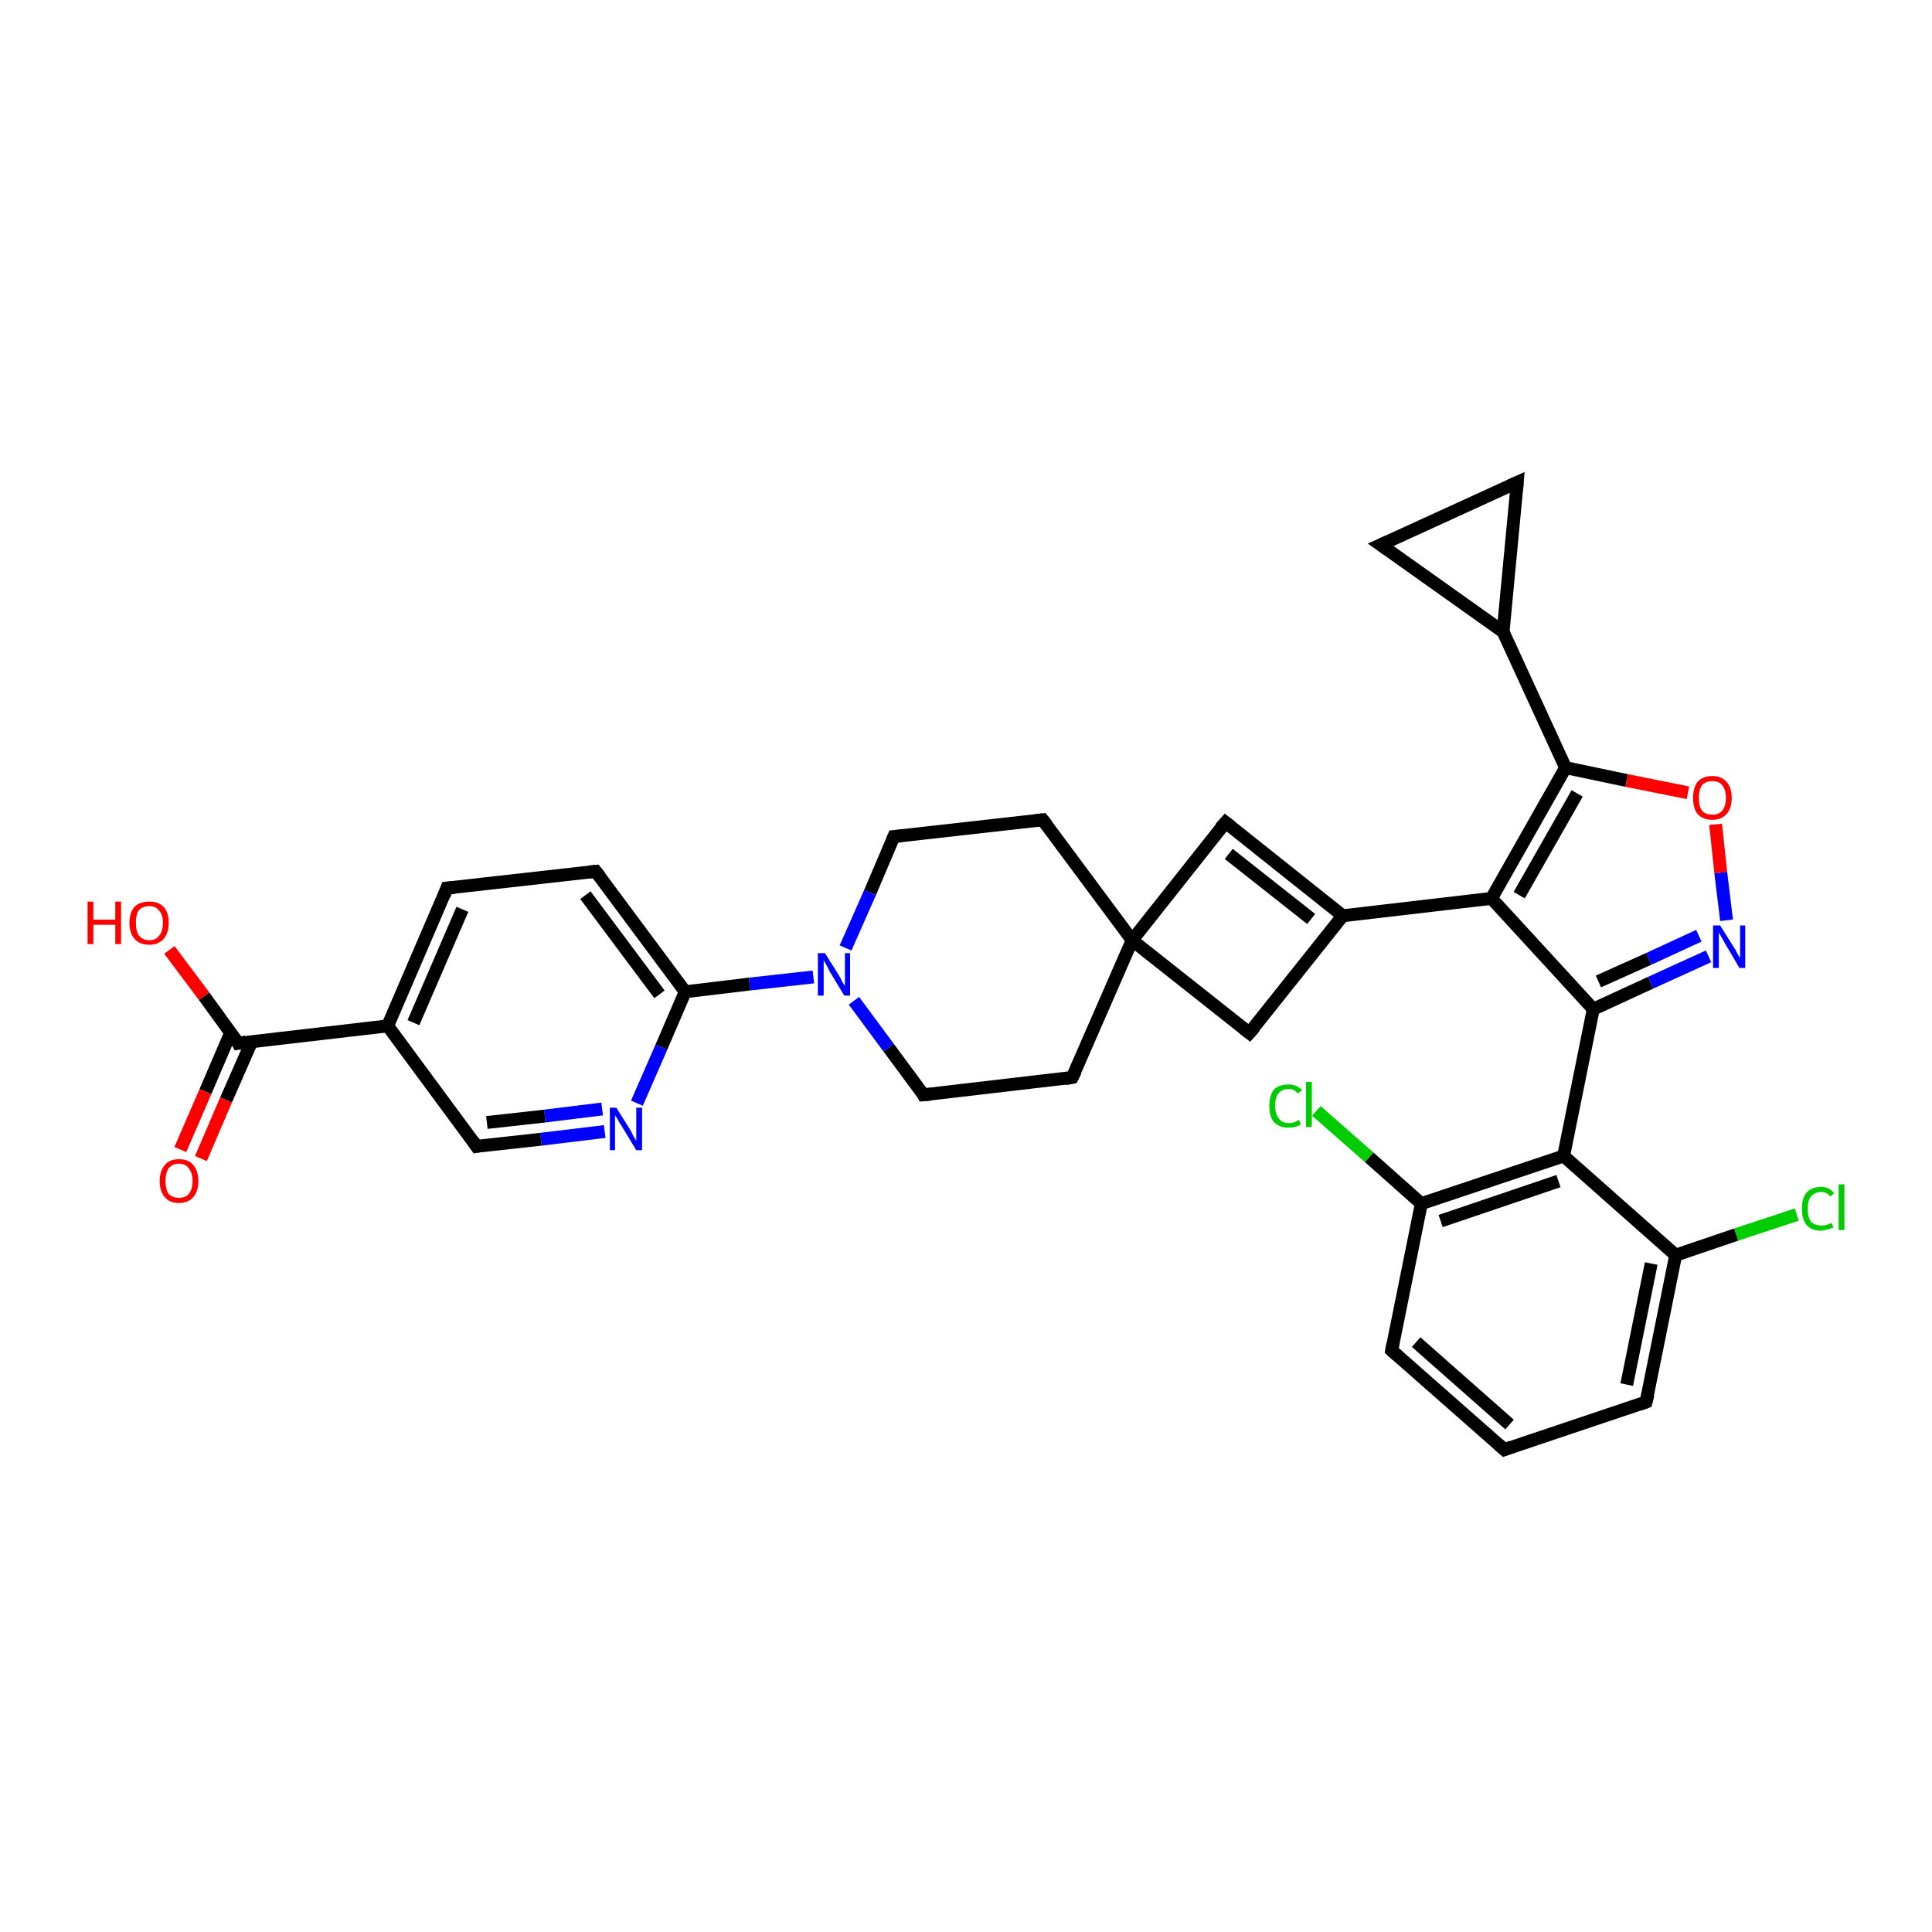 <?xml version='1.0' encoding='iso-8859-1'?>
<svg version='1.1' baseProfile='full'
              xmlns='http://www.w3.org/2000/svg'
                      xmlns:rdkit='http://www.rdkit.org/xml'
                      xmlns:xlink='http://www.w3.org/1999/xlink'
                  xml:space='preserve'
width='300px' height='300px' viewBox='0 0 300 300'>
<!-- END OF HEADER -->
<rect style='opacity:1.0;fill:#FFFFFF;stroke:none' width='300.0' height='300.0' x='0.0' y='0.0'> </rect>
<path class='bond-0 atom-0 atom-1' d='M 26.3,147.5 L 31.7,154.7' style='fill:none;fill-rule:evenodd;stroke:#FF0000;stroke-width:2.0px;stroke-linecap:butt;stroke-linejoin:miter;stroke-opacity:1' />
<path class='bond-0 atom-0 atom-1' d='M 31.7,154.7 L 37.0,162.0' style='fill:none;fill-rule:evenodd;stroke:#000000;stroke-width:2.0px;stroke-linecap:butt;stroke-linejoin:miter;stroke-opacity:1' />
<path class='bond-1 atom-1 atom-2' d='M 35.8,160.4 L 31.9,169.5' style='fill:none;fill-rule:evenodd;stroke:#000000;stroke-width:2.0px;stroke-linecap:butt;stroke-linejoin:miter;stroke-opacity:1' />
<path class='bond-1 atom-1 atom-2' d='M 31.9,169.5 L 28.0,178.5' style='fill:none;fill-rule:evenodd;stroke:#FF0000;stroke-width:2.0px;stroke-linecap:butt;stroke-linejoin:miter;stroke-opacity:1' />
<path class='bond-1 atom-1 atom-2' d='M 39.1,161.7 L 35.1,170.8' style='fill:none;fill-rule:evenodd;stroke:#000000;stroke-width:2.0px;stroke-linecap:butt;stroke-linejoin:miter;stroke-opacity:1' />
<path class='bond-1 atom-1 atom-2' d='M 35.1,170.8 L 31.2,179.9' style='fill:none;fill-rule:evenodd;stroke:#FF0000;stroke-width:2.0px;stroke-linecap:butt;stroke-linejoin:miter;stroke-opacity:1' />
<path class='bond-2 atom-1 atom-3' d='M 37.0,162.0 L 60.2,159.3' style='fill:none;fill-rule:evenodd;stroke:#000000;stroke-width:2.0px;stroke-linecap:butt;stroke-linejoin:miter;stroke-opacity:1' />
<path class='bond-3 atom-3 atom-4' d='M 60.2,159.3 L 69.4,137.9' style='fill:none;fill-rule:evenodd;stroke:#000000;stroke-width:2.0px;stroke-linecap:butt;stroke-linejoin:miter;stroke-opacity:1' />
<path class='bond-3 atom-3 atom-4' d='M 64.2,158.8 L 71.8,141.2' style='fill:none;fill-rule:evenodd;stroke:#000000;stroke-width:2.0px;stroke-linecap:butt;stroke-linejoin:miter;stroke-opacity:1' />
<path class='bond-4 atom-4 atom-5' d='M 69.4,137.9 L 92.5,135.3' style='fill:none;fill-rule:evenodd;stroke:#000000;stroke-width:2.0px;stroke-linecap:butt;stroke-linejoin:miter;stroke-opacity:1' />
<path class='bond-5 atom-5 atom-6' d='M 92.5,135.3 L 106.4,154.0' style='fill:none;fill-rule:evenodd;stroke:#000000;stroke-width:2.0px;stroke-linecap:butt;stroke-linejoin:miter;stroke-opacity:1' />
<path class='bond-5 atom-5 atom-6' d='M 90.9,139.0 L 102.4,154.4' style='fill:none;fill-rule:evenodd;stroke:#000000;stroke-width:2.0px;stroke-linecap:butt;stroke-linejoin:miter;stroke-opacity:1' />
<path class='bond-6 atom-6 atom-7' d='M 106.4,154.0 L 102.7,162.6' style='fill:none;fill-rule:evenodd;stroke:#000000;stroke-width:2.0px;stroke-linecap:butt;stroke-linejoin:miter;stroke-opacity:1' />
<path class='bond-6 atom-6 atom-7' d='M 102.7,162.6 L 98.9,171.3' style='fill:none;fill-rule:evenodd;stroke:#0000FF;stroke-width:2.0px;stroke-linecap:butt;stroke-linejoin:miter;stroke-opacity:1' />
<path class='bond-7 atom-7 atom-8' d='M 93.9,175.7 L 84.0,176.9' style='fill:none;fill-rule:evenodd;stroke:#0000FF;stroke-width:2.0px;stroke-linecap:butt;stroke-linejoin:miter;stroke-opacity:1' />
<path class='bond-7 atom-7 atom-8' d='M 84.0,176.9 L 74.0,178.0' style='fill:none;fill-rule:evenodd;stroke:#000000;stroke-width:2.0px;stroke-linecap:butt;stroke-linejoin:miter;stroke-opacity:1' />
<path class='bond-7 atom-7 atom-8' d='M 93.5,172.2 L 84.6,173.3' style='fill:none;fill-rule:evenodd;stroke:#0000FF;stroke-width:2.0px;stroke-linecap:butt;stroke-linejoin:miter;stroke-opacity:1' />
<path class='bond-7 atom-7 atom-8' d='M 84.6,173.3 L 75.6,174.3' style='fill:none;fill-rule:evenodd;stroke:#000000;stroke-width:2.0px;stroke-linecap:butt;stroke-linejoin:miter;stroke-opacity:1' />
<path class='bond-8 atom-6 atom-9' d='M 106.4,154.0 L 116.4,152.8' style='fill:none;fill-rule:evenodd;stroke:#000000;stroke-width:2.0px;stroke-linecap:butt;stroke-linejoin:miter;stroke-opacity:1' />
<path class='bond-8 atom-6 atom-9' d='M 116.4,152.8 L 126.3,151.7' style='fill:none;fill-rule:evenodd;stroke:#0000FF;stroke-width:2.0px;stroke-linecap:butt;stroke-linejoin:miter;stroke-opacity:1' />
<path class='bond-9 atom-9 atom-10' d='M 132.6,155.4 L 138.0,162.7' style='fill:none;fill-rule:evenodd;stroke:#0000FF;stroke-width:2.0px;stroke-linecap:butt;stroke-linejoin:miter;stroke-opacity:1' />
<path class='bond-9 atom-9 atom-10' d='M 138.0,162.7 L 143.4,170.0' style='fill:none;fill-rule:evenodd;stroke:#000000;stroke-width:2.0px;stroke-linecap:butt;stroke-linejoin:miter;stroke-opacity:1' />
<path class='bond-10 atom-10 atom-11' d='M 143.4,170.0 L 166.5,167.3' style='fill:none;fill-rule:evenodd;stroke:#000000;stroke-width:2.0px;stroke-linecap:butt;stroke-linejoin:miter;stroke-opacity:1' />
<path class='bond-11 atom-11 atom-12' d='M 166.5,167.3 L 175.8,146.0' style='fill:none;fill-rule:evenodd;stroke:#000000;stroke-width:2.0px;stroke-linecap:butt;stroke-linejoin:miter;stroke-opacity:1' />
<path class='bond-12 atom-12 atom-13' d='M 175.8,146.0 L 194.0,160.4' style='fill:none;fill-rule:evenodd;stroke:#000000;stroke-width:2.0px;stroke-linecap:butt;stroke-linejoin:miter;stroke-opacity:1' />
<path class='bond-13 atom-13 atom-14' d='M 194.0,160.4 L 208.5,142.2' style='fill:none;fill-rule:evenodd;stroke:#000000;stroke-width:2.0px;stroke-linecap:butt;stroke-linejoin:miter;stroke-opacity:1' />
<path class='bond-14 atom-14 atom-15' d='M 208.5,142.2 L 190.3,127.7' style='fill:none;fill-rule:evenodd;stroke:#000000;stroke-width:2.0px;stroke-linecap:butt;stroke-linejoin:miter;stroke-opacity:1' />
<path class='bond-14 atom-14 atom-15' d='M 203.6,142.7 L 190.8,132.6' style='fill:none;fill-rule:evenodd;stroke:#000000;stroke-width:2.0px;stroke-linecap:butt;stroke-linejoin:miter;stroke-opacity:1' />
<path class='bond-15 atom-14 atom-16' d='M 208.5,142.2 L 231.6,139.5' style='fill:none;fill-rule:evenodd;stroke:#000000;stroke-width:2.0px;stroke-linecap:butt;stroke-linejoin:miter;stroke-opacity:1' />
<path class='bond-16 atom-16 atom-17' d='M 231.6,139.5 L 243.1,119.2' style='fill:none;fill-rule:evenodd;stroke:#000000;stroke-width:2.0px;stroke-linecap:butt;stroke-linejoin:miter;stroke-opacity:1' />
<path class='bond-16 atom-16 atom-17' d='M 235.9,139.0 L 244.9,123.2' style='fill:none;fill-rule:evenodd;stroke:#000000;stroke-width:2.0px;stroke-linecap:butt;stroke-linejoin:miter;stroke-opacity:1' />
<path class='bond-17 atom-17 atom-18' d='M 243.1,119.2 L 252.6,121.2' style='fill:none;fill-rule:evenodd;stroke:#000000;stroke-width:2.0px;stroke-linecap:butt;stroke-linejoin:miter;stroke-opacity:1' />
<path class='bond-17 atom-17 atom-18' d='M 252.6,121.2 L 262.1,123.1' style='fill:none;fill-rule:evenodd;stroke:#FF0000;stroke-width:2.0px;stroke-linecap:butt;stroke-linejoin:miter;stroke-opacity:1' />
<path class='bond-18 atom-18 atom-19' d='M 266.4,128.0 L 267.2,135.5' style='fill:none;fill-rule:evenodd;stroke:#FF0000;stroke-width:2.0px;stroke-linecap:butt;stroke-linejoin:miter;stroke-opacity:1' />
<path class='bond-18 atom-18 atom-19' d='M 267.2,135.5 L 268.1,142.9' style='fill:none;fill-rule:evenodd;stroke:#0000FF;stroke-width:2.0px;stroke-linecap:butt;stroke-linejoin:miter;stroke-opacity:1' />
<path class='bond-19 atom-19 atom-20' d='M 265.3,148.5 L 256.3,152.6' style='fill:none;fill-rule:evenodd;stroke:#0000FF;stroke-width:2.0px;stroke-linecap:butt;stroke-linejoin:miter;stroke-opacity:1' />
<path class='bond-19 atom-19 atom-20' d='M 256.3,152.6 L 247.4,156.7' style='fill:none;fill-rule:evenodd;stroke:#000000;stroke-width:2.0px;stroke-linecap:butt;stroke-linejoin:miter;stroke-opacity:1' />
<path class='bond-19 atom-19 atom-20' d='M 263.8,145.3 L 256.0,148.9' style='fill:none;fill-rule:evenodd;stroke:#0000FF;stroke-width:2.0px;stroke-linecap:butt;stroke-linejoin:miter;stroke-opacity:1' />
<path class='bond-19 atom-19 atom-20' d='M 256.0,148.9 L 248.2,152.4' style='fill:none;fill-rule:evenodd;stroke:#000000;stroke-width:2.0px;stroke-linecap:butt;stroke-linejoin:miter;stroke-opacity:1' />
<path class='bond-20 atom-20 atom-21' d='M 247.4,156.7 L 242.8,179.5' style='fill:none;fill-rule:evenodd;stroke:#000000;stroke-width:2.0px;stroke-linecap:butt;stroke-linejoin:miter;stroke-opacity:1' />
<path class='bond-21 atom-21 atom-22' d='M 242.8,179.5 L 220.7,186.9' style='fill:none;fill-rule:evenodd;stroke:#000000;stroke-width:2.0px;stroke-linecap:butt;stroke-linejoin:miter;stroke-opacity:1' />
<path class='bond-21 atom-21 atom-22' d='M 242.0,183.4 L 223.7,189.6' style='fill:none;fill-rule:evenodd;stroke:#000000;stroke-width:2.0px;stroke-linecap:butt;stroke-linejoin:miter;stroke-opacity:1' />
<path class='bond-22 atom-22 atom-23' d='M 220.7,186.9 L 212.6,179.7' style='fill:none;fill-rule:evenodd;stroke:#000000;stroke-width:2.0px;stroke-linecap:butt;stroke-linejoin:miter;stroke-opacity:1' />
<path class='bond-22 atom-22 atom-23' d='M 212.6,179.7 L 204.4,172.5' style='fill:none;fill-rule:evenodd;stroke:#00CC00;stroke-width:2.0px;stroke-linecap:butt;stroke-linejoin:miter;stroke-opacity:1' />
<path class='bond-23 atom-22 atom-24' d='M 220.7,186.9 L 216.1,209.7' style='fill:none;fill-rule:evenodd;stroke:#000000;stroke-width:2.0px;stroke-linecap:butt;stroke-linejoin:miter;stroke-opacity:1' />
<path class='bond-24 atom-24 atom-25' d='M 216.1,209.7 L 233.6,225.1' style='fill:none;fill-rule:evenodd;stroke:#000000;stroke-width:2.0px;stroke-linecap:butt;stroke-linejoin:miter;stroke-opacity:1' />
<path class='bond-24 atom-24 atom-25' d='M 219.9,208.4 L 234.4,221.2' style='fill:none;fill-rule:evenodd;stroke:#000000;stroke-width:2.0px;stroke-linecap:butt;stroke-linejoin:miter;stroke-opacity:1' />
<path class='bond-25 atom-25 atom-26' d='M 233.6,225.1 L 255.6,217.7' style='fill:none;fill-rule:evenodd;stroke:#000000;stroke-width:2.0px;stroke-linecap:butt;stroke-linejoin:miter;stroke-opacity:1' />
<path class='bond-26 atom-26 atom-27' d='M 255.6,217.7 L 260.2,194.9' style='fill:none;fill-rule:evenodd;stroke:#000000;stroke-width:2.0px;stroke-linecap:butt;stroke-linejoin:miter;stroke-opacity:1' />
<path class='bond-26 atom-26 atom-27' d='M 252.6,215.0 L 256.4,196.2' style='fill:none;fill-rule:evenodd;stroke:#000000;stroke-width:2.0px;stroke-linecap:butt;stroke-linejoin:miter;stroke-opacity:1' />
<path class='bond-27 atom-27 atom-28' d='M 260.2,194.9 L 269.6,191.7' style='fill:none;fill-rule:evenodd;stroke:#000000;stroke-width:2.0px;stroke-linecap:butt;stroke-linejoin:miter;stroke-opacity:1' />
<path class='bond-27 atom-27 atom-28' d='M 269.6,191.7 L 279.0,188.6' style='fill:none;fill-rule:evenodd;stroke:#00CC00;stroke-width:2.0px;stroke-linecap:butt;stroke-linejoin:miter;stroke-opacity:1' />
<path class='bond-28 atom-17 atom-29' d='M 243.1,119.2 L 233.4,98.1' style='fill:none;fill-rule:evenodd;stroke:#000000;stroke-width:2.0px;stroke-linecap:butt;stroke-linejoin:miter;stroke-opacity:1' />
<path class='bond-29 atom-29 atom-30' d='M 233.4,98.1 L 214.4,84.6' style='fill:none;fill-rule:evenodd;stroke:#000000;stroke-width:2.0px;stroke-linecap:butt;stroke-linejoin:miter;stroke-opacity:1' />
<path class='bond-30 atom-30 atom-31' d='M 214.4,84.6 L 235.6,74.9' style='fill:none;fill-rule:evenodd;stroke:#000000;stroke-width:2.0px;stroke-linecap:butt;stroke-linejoin:miter;stroke-opacity:1' />
<path class='bond-31 atom-12 atom-32' d='M 175.8,146.0 L 161.9,127.3' style='fill:none;fill-rule:evenodd;stroke:#000000;stroke-width:2.0px;stroke-linecap:butt;stroke-linejoin:miter;stroke-opacity:1' />
<path class='bond-32 atom-32 atom-33' d='M 161.9,127.3 L 138.8,129.9' style='fill:none;fill-rule:evenodd;stroke:#000000;stroke-width:2.0px;stroke-linecap:butt;stroke-linejoin:miter;stroke-opacity:1' />
<path class='bond-33 atom-8 atom-3' d='M 74.0,178.0 L 60.2,159.3' style='fill:none;fill-rule:evenodd;stroke:#000000;stroke-width:2.0px;stroke-linecap:butt;stroke-linejoin:miter;stroke-opacity:1' />
<path class='bond-34 atom-33 atom-9' d='M 138.8,129.9 L 135.1,138.6' style='fill:none;fill-rule:evenodd;stroke:#000000;stroke-width:2.0px;stroke-linecap:butt;stroke-linejoin:miter;stroke-opacity:1' />
<path class='bond-34 atom-33 atom-9' d='M 135.1,138.6 L 131.3,147.2' style='fill:none;fill-rule:evenodd;stroke:#0000FF;stroke-width:2.0px;stroke-linecap:butt;stroke-linejoin:miter;stroke-opacity:1' />
<path class='bond-35 atom-15 atom-12' d='M 190.3,127.7 L 175.8,146.0' style='fill:none;fill-rule:evenodd;stroke:#000000;stroke-width:2.0px;stroke-linecap:butt;stroke-linejoin:miter;stroke-opacity:1' />
<path class='bond-36 atom-20 atom-16' d='M 247.4,156.7 L 231.6,139.5' style='fill:none;fill-rule:evenodd;stroke:#000000;stroke-width:2.0px;stroke-linecap:butt;stroke-linejoin:miter;stroke-opacity:1' />
<path class='bond-37 atom-27 atom-21' d='M 260.2,194.9 L 242.8,179.5' style='fill:none;fill-rule:evenodd;stroke:#000000;stroke-width:2.0px;stroke-linecap:butt;stroke-linejoin:miter;stroke-opacity:1' />
<path class='bond-38 atom-31 atom-29' d='M 235.6,74.9 L 233.4,98.1' style='fill:none;fill-rule:evenodd;stroke:#000000;stroke-width:2.0px;stroke-linecap:butt;stroke-linejoin:miter;stroke-opacity:1' />
<path d='M 36.8,161.6 L 37.0,162.0 L 38.2,161.8' style='fill:none;stroke:#000000;stroke-width:2.0px;stroke-linecap:butt;stroke-linejoin:miter;stroke-opacity:1;' />
<path d='M 69.0,139.0 L 69.4,137.9 L 70.6,137.8' style='fill:none;stroke:#000000;stroke-width:2.0px;stroke-linecap:butt;stroke-linejoin:miter;stroke-opacity:1;' />
<path d='M 91.4,135.4 L 92.5,135.3 L 93.2,136.2' style='fill:none;stroke:#000000;stroke-width:2.0px;stroke-linecap:butt;stroke-linejoin:miter;stroke-opacity:1;' />
<path d='M 74.5,177.9 L 74.0,178.0 L 73.4,177.1' style='fill:none;stroke:#000000;stroke-width:2.0px;stroke-linecap:butt;stroke-linejoin:miter;stroke-opacity:1;' />
<path d='M 143.2,169.6 L 143.4,170.0 L 144.6,169.9' style='fill:none;stroke:#000000;stroke-width:2.0px;stroke-linecap:butt;stroke-linejoin:miter;stroke-opacity:1;' />
<path d='M 165.4,167.5 L 166.5,167.3 L 167.0,166.3' style='fill:none;stroke:#000000;stroke-width:2.0px;stroke-linecap:butt;stroke-linejoin:miter;stroke-opacity:1;' />
<path d='M 193.1,159.7 L 194.0,160.4 L 194.8,159.5' style='fill:none;stroke:#000000;stroke-width:2.0px;stroke-linecap:butt;stroke-linejoin:miter;stroke-opacity:1;' />
<path d='M 191.2,128.4 L 190.3,127.7 L 189.5,128.6' style='fill:none;stroke:#000000;stroke-width:2.0px;stroke-linecap:butt;stroke-linejoin:miter;stroke-opacity:1;' />
<path d='M 216.3,208.6 L 216.1,209.7 L 217.0,210.5' style='fill:none;stroke:#000000;stroke-width:2.0px;stroke-linecap:butt;stroke-linejoin:miter;stroke-opacity:1;' />
<path d='M 232.7,224.3 L 233.6,225.1 L 234.7,224.7' style='fill:none;stroke:#000000;stroke-width:2.0px;stroke-linecap:butt;stroke-linejoin:miter;stroke-opacity:1;' />
<path d='M 254.5,218.1 L 255.6,217.7 L 255.9,216.5' style='fill:none;stroke:#000000;stroke-width:2.0px;stroke-linecap:butt;stroke-linejoin:miter;stroke-opacity:1;' />
<path d='M 215.4,85.3 L 214.4,84.6 L 215.5,84.1' style='fill:none;stroke:#000000;stroke-width:2.0px;stroke-linecap:butt;stroke-linejoin:miter;stroke-opacity:1;' />
<path d='M 234.5,75.4 L 235.6,74.9 L 235.5,76.1' style='fill:none;stroke:#000000;stroke-width:2.0px;stroke-linecap:butt;stroke-linejoin:miter;stroke-opacity:1;' />
<path d='M 162.6,128.2 L 161.9,127.3 L 160.8,127.4' style='fill:none;stroke:#000000;stroke-width:2.0px;stroke-linecap:butt;stroke-linejoin:miter;stroke-opacity:1;' />
<path d='M 140.0,129.8 L 138.8,129.9 L 138.6,130.4' style='fill:none;stroke:#000000;stroke-width:2.0px;stroke-linecap:butt;stroke-linejoin:miter;stroke-opacity:1;' />
<path class='atom-0' d='M 13.6 140.0
L 14.5 140.0
L 14.5 142.8
L 17.9 142.8
L 17.9 140.0
L 18.8 140.0
L 18.8 146.6
L 17.9 146.6
L 17.9 143.6
L 14.5 143.6
L 14.5 146.6
L 13.6 146.6
L 13.6 140.0
' fill='#FF0000'/>
<path class='atom-0' d='M 20.1 143.3
Q 20.1 141.7, 20.9 140.8
Q 21.7 140.0, 23.2 140.0
Q 24.6 140.0, 25.4 140.8
Q 26.2 141.7, 26.2 143.3
Q 26.2 144.9, 25.4 145.8
Q 24.6 146.7, 23.2 146.7
Q 21.7 146.7, 20.9 145.8
Q 20.1 144.9, 20.1 143.3
M 23.2 146.0
Q 24.2 146.0, 24.7 145.3
Q 25.3 144.6, 25.3 143.3
Q 25.3 142.0, 24.7 141.4
Q 24.2 140.7, 23.2 140.7
Q 22.2 140.7, 21.6 141.3
Q 21.1 142.0, 21.1 143.3
Q 21.1 144.6, 21.6 145.3
Q 22.2 146.0, 23.2 146.0
' fill='#FF0000'/>
<path class='atom-2' d='M 24.8 183.4
Q 24.8 181.8, 25.6 180.9
Q 26.3 180.0, 27.8 180.0
Q 29.3 180.0, 30.0 180.9
Q 30.8 181.8, 30.8 183.4
Q 30.8 185.0, 30.0 185.9
Q 29.2 186.8, 27.8 186.8
Q 26.3 186.8, 25.6 185.9
Q 24.8 185.0, 24.8 183.4
M 27.8 186.0
Q 28.8 186.0, 29.3 185.4
Q 29.9 184.7, 29.9 183.4
Q 29.9 182.1, 29.3 181.4
Q 28.8 180.7, 27.8 180.7
Q 26.8 180.7, 26.2 181.4
Q 25.7 182.1, 25.7 183.4
Q 25.7 184.7, 26.2 185.4
Q 26.8 186.0, 27.8 186.0
' fill='#FF0000'/>
<path class='atom-7' d='M 95.7 172.0
L 97.9 175.5
Q 98.1 175.9, 98.4 176.5
Q 98.8 177.1, 98.8 177.2
L 98.8 172.0
L 99.7 172.0
L 99.7 178.6
L 98.8 178.6
L 96.5 174.8
Q 96.2 174.4, 95.9 173.8
Q 95.6 173.3, 95.5 173.2
L 95.5 178.6
L 94.7 178.6
L 94.7 172.0
L 95.7 172.0
' fill='#0000FF'/>
<path class='atom-9' d='M 128.1 148.0
L 130.3 151.5
Q 130.5 151.8, 130.8 152.5
Q 131.2 153.1, 131.2 153.1
L 131.2 148.0
L 132.0 148.0
L 132.0 154.6
L 131.1 154.6
L 128.8 150.8
Q 128.6 150.3, 128.3 149.8
Q 128.0 149.3, 127.9 149.1
L 127.9 154.6
L 127.0 154.6
L 127.0 148.0
L 128.1 148.0
' fill='#0000FF'/>
<path class='atom-18' d='M 262.9 123.9
Q 262.9 122.3, 263.6 121.4
Q 264.4 120.5, 265.9 120.5
Q 267.3 120.5, 268.1 121.4
Q 268.9 122.3, 268.9 123.9
Q 268.9 125.5, 268.1 126.4
Q 267.3 127.3, 265.9 127.3
Q 264.4 127.3, 263.6 126.4
Q 262.9 125.5, 262.9 123.9
M 265.9 126.5
Q 266.9 126.5, 267.4 125.9
Q 268.0 125.2, 268.0 123.9
Q 268.0 122.6, 267.4 121.9
Q 266.9 121.3, 265.9 121.3
Q 264.9 121.3, 264.3 121.9
Q 263.8 122.6, 263.8 123.9
Q 263.8 125.2, 264.3 125.9
Q 264.9 126.5, 265.9 126.5
' fill='#FF0000'/>
<path class='atom-19' d='M 267.1 143.7
L 269.3 147.2
Q 269.5 147.5, 269.8 148.1
Q 270.2 148.8, 270.2 148.8
L 270.2 143.7
L 271.0 143.7
L 271.0 150.3
L 270.1 150.3
L 267.8 146.4
Q 267.6 146.0, 267.3 145.5
Q 267.0 145.0, 266.9 144.8
L 266.9 150.3
L 266.0 150.3
L 266.0 143.7
L 267.1 143.7
' fill='#0000FF'/>
<path class='atom-23' d='M 197.1 171.7
Q 197.1 170.1, 197.8 169.2
Q 198.6 168.4, 200.1 168.4
Q 201.4 168.4, 202.2 169.3
L 201.5 169.8
Q 201.0 169.1, 200.1 169.1
Q 199.1 169.1, 198.5 169.8
Q 198.0 170.5, 198.0 171.7
Q 198.0 173.0, 198.6 173.7
Q 199.1 174.4, 200.2 174.4
Q 200.9 174.4, 201.7 173.9
L 202.0 174.6
Q 201.7 174.8, 201.1 175.0
Q 200.6 175.1, 200.0 175.1
Q 198.6 175.1, 197.8 174.2
Q 197.1 173.4, 197.1 171.7
' fill='#00CC00'/>
<path class='atom-23' d='M 202.8 168.0
L 203.7 168.0
L 203.7 175.0
L 202.8 175.0
L 202.8 168.0
' fill='#00CC00'/>
<path class='atom-28' d='M 279.8 187.7
Q 279.8 186.0, 280.5 185.2
Q 281.3 184.3, 282.8 184.3
Q 284.1 184.3, 284.8 185.3
L 284.2 185.8
Q 283.7 185.1, 282.8 185.1
Q 281.8 185.1, 281.2 185.8
Q 280.7 186.4, 280.7 187.7
Q 280.7 189.0, 281.2 189.7
Q 281.8 190.3, 282.9 190.3
Q 283.6 190.3, 284.4 189.9
L 284.7 190.6
Q 284.3 190.8, 283.8 190.9
Q 283.3 191.1, 282.7 191.1
Q 281.3 191.1, 280.5 190.2
Q 279.8 189.3, 279.8 187.7
' fill='#00CC00'/>
<path class='atom-28' d='M 285.5 183.9
L 286.4 183.9
L 286.4 191.0
L 285.5 191.0
L 285.5 183.9
' fill='#00CC00'/>
</svg>
